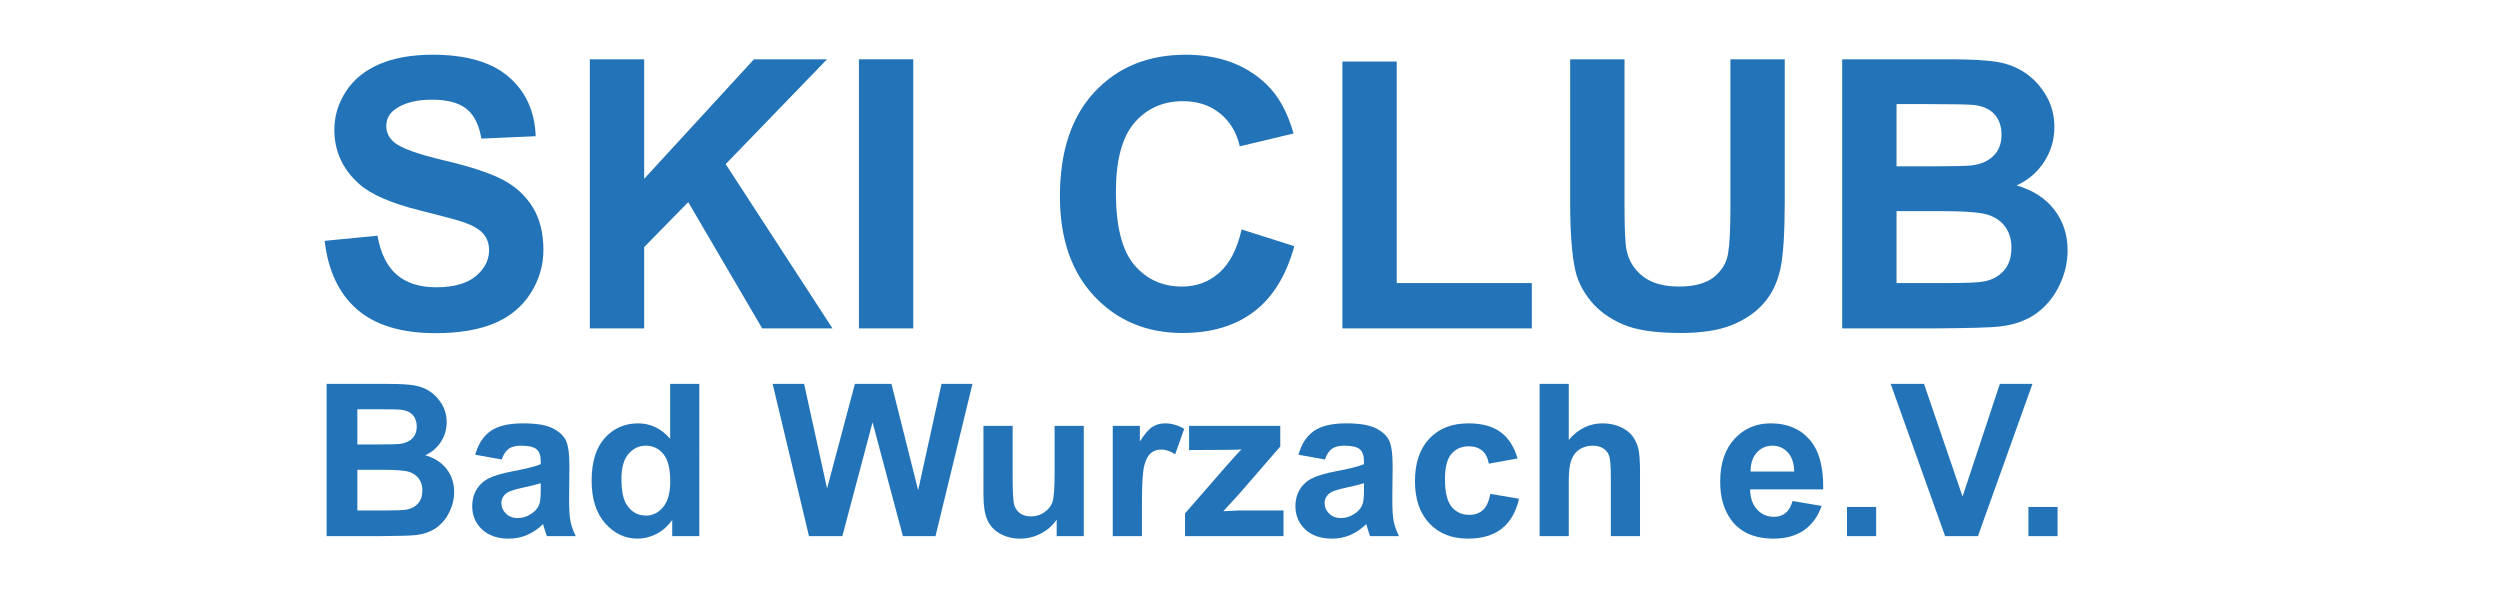 <?xml version="1.0" encoding="utf-8"?>
<!-- Generator: Adobe Illustrator 15.0.0, SVG Export Plug-In . SVG Version: 6.00 Build 0)  -->
<!DOCTYPE svg PUBLIC "-//W3C//DTD SVG 1.1//EN" "http://www.w3.org/Graphics/SVG/1.1/DTD/svg11.dtd">
<svg version="1.1" id="Ebene_1" xmlns="http://www.w3.org/2000/svg" xmlns:xlink="http://www.w3.org/1999/xlink" x="0px" y="0px"
	 width="505.442px" height="119.728px" viewBox="0 0 505.442 119.728" enable-background="new 0 0 505.442 119.728"
	 xml:space="preserve">
<g>
	<path fill="#2273B7" d="M65.63,48.693l10.688-1.039c0.643,3.587,1.948,6.222,3.915,7.904c1.967,1.683,4.62,2.523,7.96,2.523
		c3.538,0,6.203-0.748,7.997-2.245c1.793-1.497,2.69-3.247,2.69-5.251c0-1.286-0.377-2.381-1.132-3.284
		c-0.755-0.903-2.072-1.688-3.952-2.356c-1.287-0.445-4.218-1.237-8.795-2.375c-5.888-1.459-10.02-3.253-12.395-5.381
		c-3.34-2.993-5.01-6.643-5.01-10.947c0-2.771,0.785-5.362,2.356-7.774c1.571-2.412,3.834-4.249,6.791-5.511
		c2.956-1.262,6.525-1.893,10.706-1.893c6.828,0,11.968,1.497,15.419,4.49c3.451,2.994,5.263,6.989,5.437,11.986l-10.984,0.482
		c-0.47-2.795-1.479-4.806-3.024-6.03c-1.546-1.225-3.866-1.837-6.958-1.837c-3.191,0-5.69,0.656-7.496,1.967
		c-1.163,0.841-1.744,1.967-1.744,3.377c0,1.287,0.544,2.388,1.633,3.303c1.385,1.163,4.75,2.375,10.094,3.637
		s9.296,2.567,11.856,3.915c2.561,1.349,4.564,3.191,6.012,5.529s2.171,5.227,2.171,8.665c0,3.117-0.866,6.037-2.598,8.758
		c-1.732,2.722-4.181,4.744-7.348,6.068c-3.167,1.322-7.113,1.984-11.838,1.984c-6.878,0-12.16-1.589-15.846-4.768
		C68.549,59.412,66.347,54.779,65.63,48.693z"/>
	<path fill="#2273B7" d="M119.253,66.394V11.992h10.984V36.15l22.191-24.158h14.77l-20.484,21.189l21.598,33.212h-14.213
		l-14.955-25.531l-8.906,9.092v16.439H119.253z"/>
	<path fill="#2273B7" d="M173.655,66.394V11.992h10.984v54.402H173.655z"/>
	<path fill="#2273B7" d="M251.028,46.393l10.651,3.377c-1.633,5.938-4.348,10.348-8.145,13.229
		c-3.799,2.882-8.616,4.323-14.455,4.323c-7.224,0-13.161-2.467-17.812-7.403c-4.651-4.936-6.977-11.683-6.977-20.243
		c0-9.055,2.338-16.087,7.014-21.097s10.823-7.515,18.443-7.515c6.655,0,12.061,1.967,16.217,5.9
		c2.474,2.326,4.329,5.666,5.567,10.02l-10.874,2.598c-0.644-2.82-1.984-5.047-4.025-6.68s-4.522-2.449-7.441-2.449
		c-4.032,0-7.305,1.447-9.815,4.342c-2.511,2.895-3.767,7.583-3.767,14.064c0,6.878,1.237,11.776,3.711,14.695
		c2.473,2.919,5.69,4.379,9.648,4.379c2.919,0,5.431-0.928,7.533-2.783S250.113,50.376,251.028,46.393z"/>
	<path fill="#2273B7" d="M271.401,66.394V12.438h10.984v44.791h27.313v9.166H271.401z"/>
	<path fill="#2273B7" d="M317.454,11.992h10.984v29.465c0,4.676,0.135,7.707,0.408,9.092c0.469,2.227,1.588,4.014,3.357,5.362
		c1.77,1.349,4.188,2.022,7.256,2.022c3.117,0,5.467-0.637,7.051-1.911c1.582-1.274,2.535-2.839,2.857-4.694
		c0.32-1.855,0.482-4.936,0.482-9.24V11.992h10.984v28.574c0,6.531-0.297,11.146-0.891,13.842c-0.594,2.697-1.689,4.973-3.285,6.828
		s-3.729,3.333-6.4,4.435c-2.672,1.1-6.16,1.65-10.465,1.65c-5.195,0-9.137-0.6-11.82-1.799c-2.684-1.2-4.805-2.759-6.363-4.676
		c-1.559-1.917-2.586-3.927-3.08-6.03c-0.719-3.117-1.076-7.719-1.076-13.805V11.992z"/>
	<path fill="#2273B7" d="M372.45,11.992h21.746c4.305,0,7.514,0.18,9.629,0.538c2.115,0.359,4.008,1.107,5.678,2.245
		c1.67,1.138,3.063,2.653,4.176,4.546s1.67,4.014,1.67,6.364c0,2.548-0.688,4.886-2.061,7.014c-1.373,2.128-3.234,3.724-5.584,4.787
		c3.314,0.965,5.863,2.61,7.645,4.936c1.781,2.326,2.672,5.06,2.672,8.201c0,2.474-0.576,4.88-1.727,7.218s-2.721,4.206-4.713,5.604
		c-1.992,1.398-4.447,2.258-7.365,2.579c-1.832,0.199-6.248,0.322-13.248,0.371H372.45V11.992z M383.435,21.047v12.58h7.199
		c4.279,0,6.939-0.062,7.979-0.186c1.879-0.223,3.357-0.872,4.434-1.948s1.615-2.492,1.615-4.249c0-1.682-0.465-3.049-1.393-4.101
		c-0.928-1.051-2.307-1.688-4.137-1.911c-1.09-0.124-4.219-0.186-9.389-0.186H383.435z M383.435,42.682v14.547h10.168
		c3.957,0,6.469-0.111,7.533-0.334c1.633-0.297,2.961-1.021,3.988-2.171s1.541-2.69,1.541-4.62c0-1.633-0.396-3.018-1.188-4.156
		c-0.793-1.138-1.938-1.967-3.434-2.486s-4.744-0.779-9.74-0.779H383.435z"/>
</g>
<g>
	<path fill="#2273B7" d="M66.033,77.615h12.304c2.436,0,4.252,0.102,5.448,0.305c1.197,0.203,2.268,0.626,3.213,1.27
		c0.944,0.645,1.732,1.502,2.362,2.572c0.63,1.071,0.945,2.271,0.945,3.602c0,1.441-0.389,2.764-1.165,3.968
		c-0.777,1.204-1.831,2.106-3.16,2.708c1.875,0.547,3.317,1.478,4.325,2.793s1.512,2.862,1.512,4.641
		c0,1.399-0.325,2.761-0.977,4.083c-0.65,1.323-1.54,2.38-2.666,3.171c-1.127,0.791-2.517,1.277-4.168,1.459
		c-1.036,0.112-3.535,0.182-7.496,0.21H66.033V77.615z M72.248,82.738v7.117h4.073c2.421,0,3.926-0.034,4.514-0.104
		c1.063-0.126,1.9-0.493,2.509-1.103c0.608-0.608,0.913-1.41,0.913-2.404c0-0.951-0.263-1.725-0.787-2.319
		c-0.525-0.595-1.306-0.956-2.341-1.081c-0.616-0.07-2.387-0.105-5.312-0.105H72.248z M72.248,94.978v8.23h5.753
		c2.239,0,3.66-0.063,4.262-0.188c0.924-0.168,1.676-0.577,2.257-1.229c0.581-0.65,0.871-1.522,0.871-2.614
		c0-0.924-0.224-1.707-0.672-2.352c-0.448-0.644-1.095-1.112-1.942-1.406c-0.847-0.294-2.684-0.441-5.511-0.441H72.248z"/>
	<path fill="#2273B7" d="M101.433,92.9l-5.354-0.966c0.602-2.155,1.638-3.751,3.107-4.787s3.653-1.554,6.551-1.554
		c2.631,0,4.591,0.312,5.879,0.935c1.288,0.623,2.194,1.414,2.719,2.372c0.524,0.959,0.787,2.719,0.787,5.281l-0.063,6.887
		c0,1.959,0.094,3.404,0.284,4.335c0.188,0.932,0.542,1.929,1.06,2.992h-5.837c-0.154-0.392-0.343-0.973-0.567-1.743
		c-0.098-0.35-0.168-0.58-0.21-0.692c-1.008,0.979-2.086,1.715-3.233,2.204c-1.148,0.49-2.373,0.735-3.674,0.735
		c-2.296,0-4.105-0.623-5.427-1.868c-1.323-1.246-1.984-2.821-1.984-4.725c0-1.26,0.301-2.383,0.903-3.37
		c0.602-0.986,1.445-1.742,2.53-2.268c1.085-0.524,2.649-0.983,4.693-1.375c2.757-0.518,4.668-1.001,5.732-1.448v-0.588
		c0-1.135-0.28-1.942-0.84-2.426c-0.56-0.482-1.617-0.725-3.17-0.725c-1.05,0-1.869,0.207-2.457,0.62S101.796,91.864,101.433,92.9z
		 M109.327,97.687c-0.756,0.252-1.953,0.553-3.59,0.902c-1.638,0.351-2.708,0.693-3.212,1.029c-0.77,0.546-1.155,1.238-1.155,2.078
		c0,0.826,0.308,1.54,0.924,2.143c0.616,0.602,1.399,0.902,2.352,0.902c1.063,0,2.079-0.35,3.044-1.05
		c0.714-0.532,1.183-1.183,1.407-1.952c0.154-0.504,0.231-1.463,0.231-2.877V97.687z"/>
	<path fill="#2273B7" d="M141.388,108.395h-5.48v-3.275c-0.91,1.273-1.984,2.223-3.223,2.845c-1.239,0.623-2.488,0.935-3.748,0.935
		c-2.562,0-4.756-1.032-6.582-3.097c-1.827-2.064-2.74-4.945-2.74-8.641c0-3.779,0.889-6.651,2.667-8.618
		c1.777-1.967,4.024-2.95,6.74-2.95c2.491,0,4.647,1.036,6.467,3.107V77.615h5.9V108.395z M125.641,96.763
		c0,2.38,0.329,4.102,0.987,5.165c0.952,1.54,2.281,2.31,3.989,2.31c1.357,0,2.512-0.577,3.464-1.732
		c0.952-1.154,1.428-2.88,1.428-5.176c0-2.561-0.462-4.405-1.386-5.532c-0.924-1.126-2.107-1.69-3.548-1.69
		c-1.4,0-2.572,0.557-3.517,1.67C126.113,92.889,125.641,94.551,125.641,96.763z"/>
	<path fill="#2273B7" d="M163.56,108.395l-7.349-30.78h6.362l4.64,21.143l5.627-21.143h7.391l5.396,21.5l4.724-21.5h6.257
		l-7.475,30.78h-6.593l-6.131-23.012l-6.11,23.012H163.56z"/>
	<path fill="#2273B7" d="M213.636,108.395v-3.339c-0.812,1.19-1.879,2.128-3.202,2.814c-1.322,0.686-2.719,1.028-4.188,1.028
		c-1.498,0-2.842-0.329-4.031-0.987c-1.19-0.657-2.051-1.581-2.583-2.771c-0.532-1.189-0.798-2.834-0.798-4.934V86.097h5.9v10.246
		c0,3.136,0.108,5.057,0.325,5.764c0.217,0.707,0.612,1.267,1.187,1.68c0.574,0.413,1.302,0.619,2.184,0.619
		c1.008,0,1.911-0.276,2.708-0.829s1.344-1.239,1.638-2.058c0.294-0.819,0.441-2.824,0.441-6.016v-9.406h5.9v22.298H213.636z"/>
	<path fill="#2273B7" d="M230.874,108.395h-5.9V86.097h5.48v3.17c0.938-1.497,1.78-2.484,2.529-2.96s1.6-0.714,2.551-0.714
		c1.344,0,2.639,0.371,3.885,1.113l-1.826,5.144c-0.994-0.644-1.918-0.966-2.771-0.966c-0.826,0-1.526,0.228-2.1,0.683
		c-0.574,0.455-1.026,1.277-1.354,2.467c-0.329,1.189-0.493,3.682-0.493,7.475V108.395z"/>
	<path fill="#2273B7" d="M239.587,108.395v-4.599l8.356-9.595c1.372-1.567,2.387-2.681,3.044-3.339
		c-0.686,0.043-1.588,0.07-2.708,0.084l-7.874,0.043v-4.893h18.436v4.178l-8.525,9.826l-3.002,3.255
		c1.638-0.098,2.652-0.147,3.045-0.147h9.133v5.187H239.587z"/>
	<path fill="#2273B7" d="M267.868,92.9l-5.354-0.966c0.602-2.155,1.638-3.751,3.107-4.787s3.653-1.554,6.551-1.554
		c2.632,0,4.591,0.312,5.879,0.935s2.194,1.414,2.719,2.372c0.525,0.959,0.787,2.719,0.787,5.281l-0.063,6.887
		c0,1.959,0.095,3.404,0.283,4.335c0.189,0.932,0.543,1.929,1.061,2.992h-5.837c-0.154-0.392-0.343-0.973-0.567-1.743
		c-0.098-0.35-0.168-0.58-0.209-0.692c-1.008,0.979-2.086,1.715-3.234,2.204c-1.147,0.49-2.372,0.735-3.674,0.735
		c-2.296,0-4.104-0.623-5.428-1.868c-1.322-1.246-1.984-2.821-1.984-4.725c0-1.26,0.302-2.383,0.903-3.37
		c0.602-0.986,1.445-1.742,2.53-2.268c1.084-0.524,2.648-0.983,4.692-1.375c2.758-0.518,4.668-1.001,5.731-1.448v-0.588
		c0-1.135-0.279-1.942-0.84-2.426c-0.56-0.482-1.616-0.725-3.17-0.725c-1.05,0-1.869,0.207-2.457,0.62S268.232,91.864,267.868,92.9z
		 M275.763,97.687c-0.756,0.252-1.952,0.553-3.59,0.902c-1.638,0.351-2.709,0.693-3.213,1.029c-0.77,0.546-1.154,1.238-1.154,2.078
		c0,0.826,0.308,1.54,0.924,2.143c0.616,0.602,1.399,0.902,2.352,0.902c1.063,0,2.078-0.35,3.045-1.05
		c0.713-0.532,1.183-1.183,1.406-1.952c0.154-0.504,0.23-1.463,0.23-2.877V97.687z"/>
	<path fill="#2273B7" d="M306.817,92.69l-5.816,1.05c-0.196-1.162-0.641-2.037-1.333-2.625c-0.693-0.588-1.593-0.881-2.698-0.881
		c-1.47,0-2.643,0.507-3.517,1.521c-0.875,1.016-1.313,2.712-1.313,5.092c0,2.646,0.444,4.514,1.333,5.605s2.082,1.639,3.58,1.639
		c1.12,0,2.037-0.318,2.75-0.956c0.715-0.637,1.219-1.731,1.512-3.286l5.795,0.987c-0.602,2.659-1.756,4.668-3.464,6.026
		c-1.708,1.357-3.996,2.036-6.866,2.036c-3.261,0-5.861-1.028-7.8-3.087c-1.938-2.057-2.907-4.905-2.907-8.545
		c0-3.682,0.973-6.547,2.918-8.598s4.577-3.076,7.895-3.076c2.716,0,4.874,0.585,6.478,1.753
		C304.966,88.515,306.117,90.296,306.817,92.69z"/>
	<path fill="#2273B7" d="M317.167,77.615v11.316c1.904-2.225,4.179-3.338,6.824-3.338c1.357,0,2.582,0.252,3.674,0.756
		s1.914,1.147,2.468,1.932c0.553,0.784,0.931,1.651,1.134,2.604c0.202,0.952,0.305,2.429,0.305,4.43v13.081h-5.9V96.617
		c0-2.338-0.112-3.822-0.336-4.451c-0.224-0.631-0.619-1.131-1.187-1.502c-0.566-0.37-1.277-0.557-2.131-0.557
		c-0.979,0-1.854,0.238-2.624,0.715c-0.771,0.476-1.334,1.193-1.69,2.151c-0.357,0.959-0.536,2.376-0.536,4.252v11.17h-5.899v-30.78
		H317.167z"/>
	<path fill="#2273B7" d="M362.414,101.298l5.879,0.986c-0.756,2.156-1.949,3.798-3.58,4.924c-1.631,1.127-3.671,1.69-6.12,1.69
		c-3.877,0-6.747-1.267-8.608-3.8c-1.47-2.03-2.204-4.592-2.204-7.686c0-3.695,0.965-6.589,2.896-8.682
		c1.932-2.092,4.375-3.139,7.328-3.139c3.317,0,5.935,1.096,7.853,3.286s2.835,5.546,2.751,10.067h-14.781
		c0.041,1.75,0.518,3.111,1.428,4.084c0.909,0.973,2.043,1.459,3.4,1.459c0.924,0,1.701-0.252,2.331-0.756
		S362.092,102.418,362.414,101.298z M362.75,95.335c-0.042-1.708-0.483-3.006-1.323-3.895s-1.861-1.334-3.064-1.334
		c-1.288,0-2.352,0.47-3.191,1.407s-1.253,2.212-1.239,3.821H362.75z"/>
	<path fill="#2273B7" d="M373.415,108.395v-5.899h5.9v5.899H373.415z"/>
	<path fill="#2273B7" d="M393.257,108.395l-11.002-30.78h6.74l7.789,22.781l7.538-22.781h6.593l-11.023,30.78H393.257z"/>
	<path fill="#2273B7" d="M410.097,108.395v-5.899h5.899v5.899H410.097z"/>
</g>
</svg>
